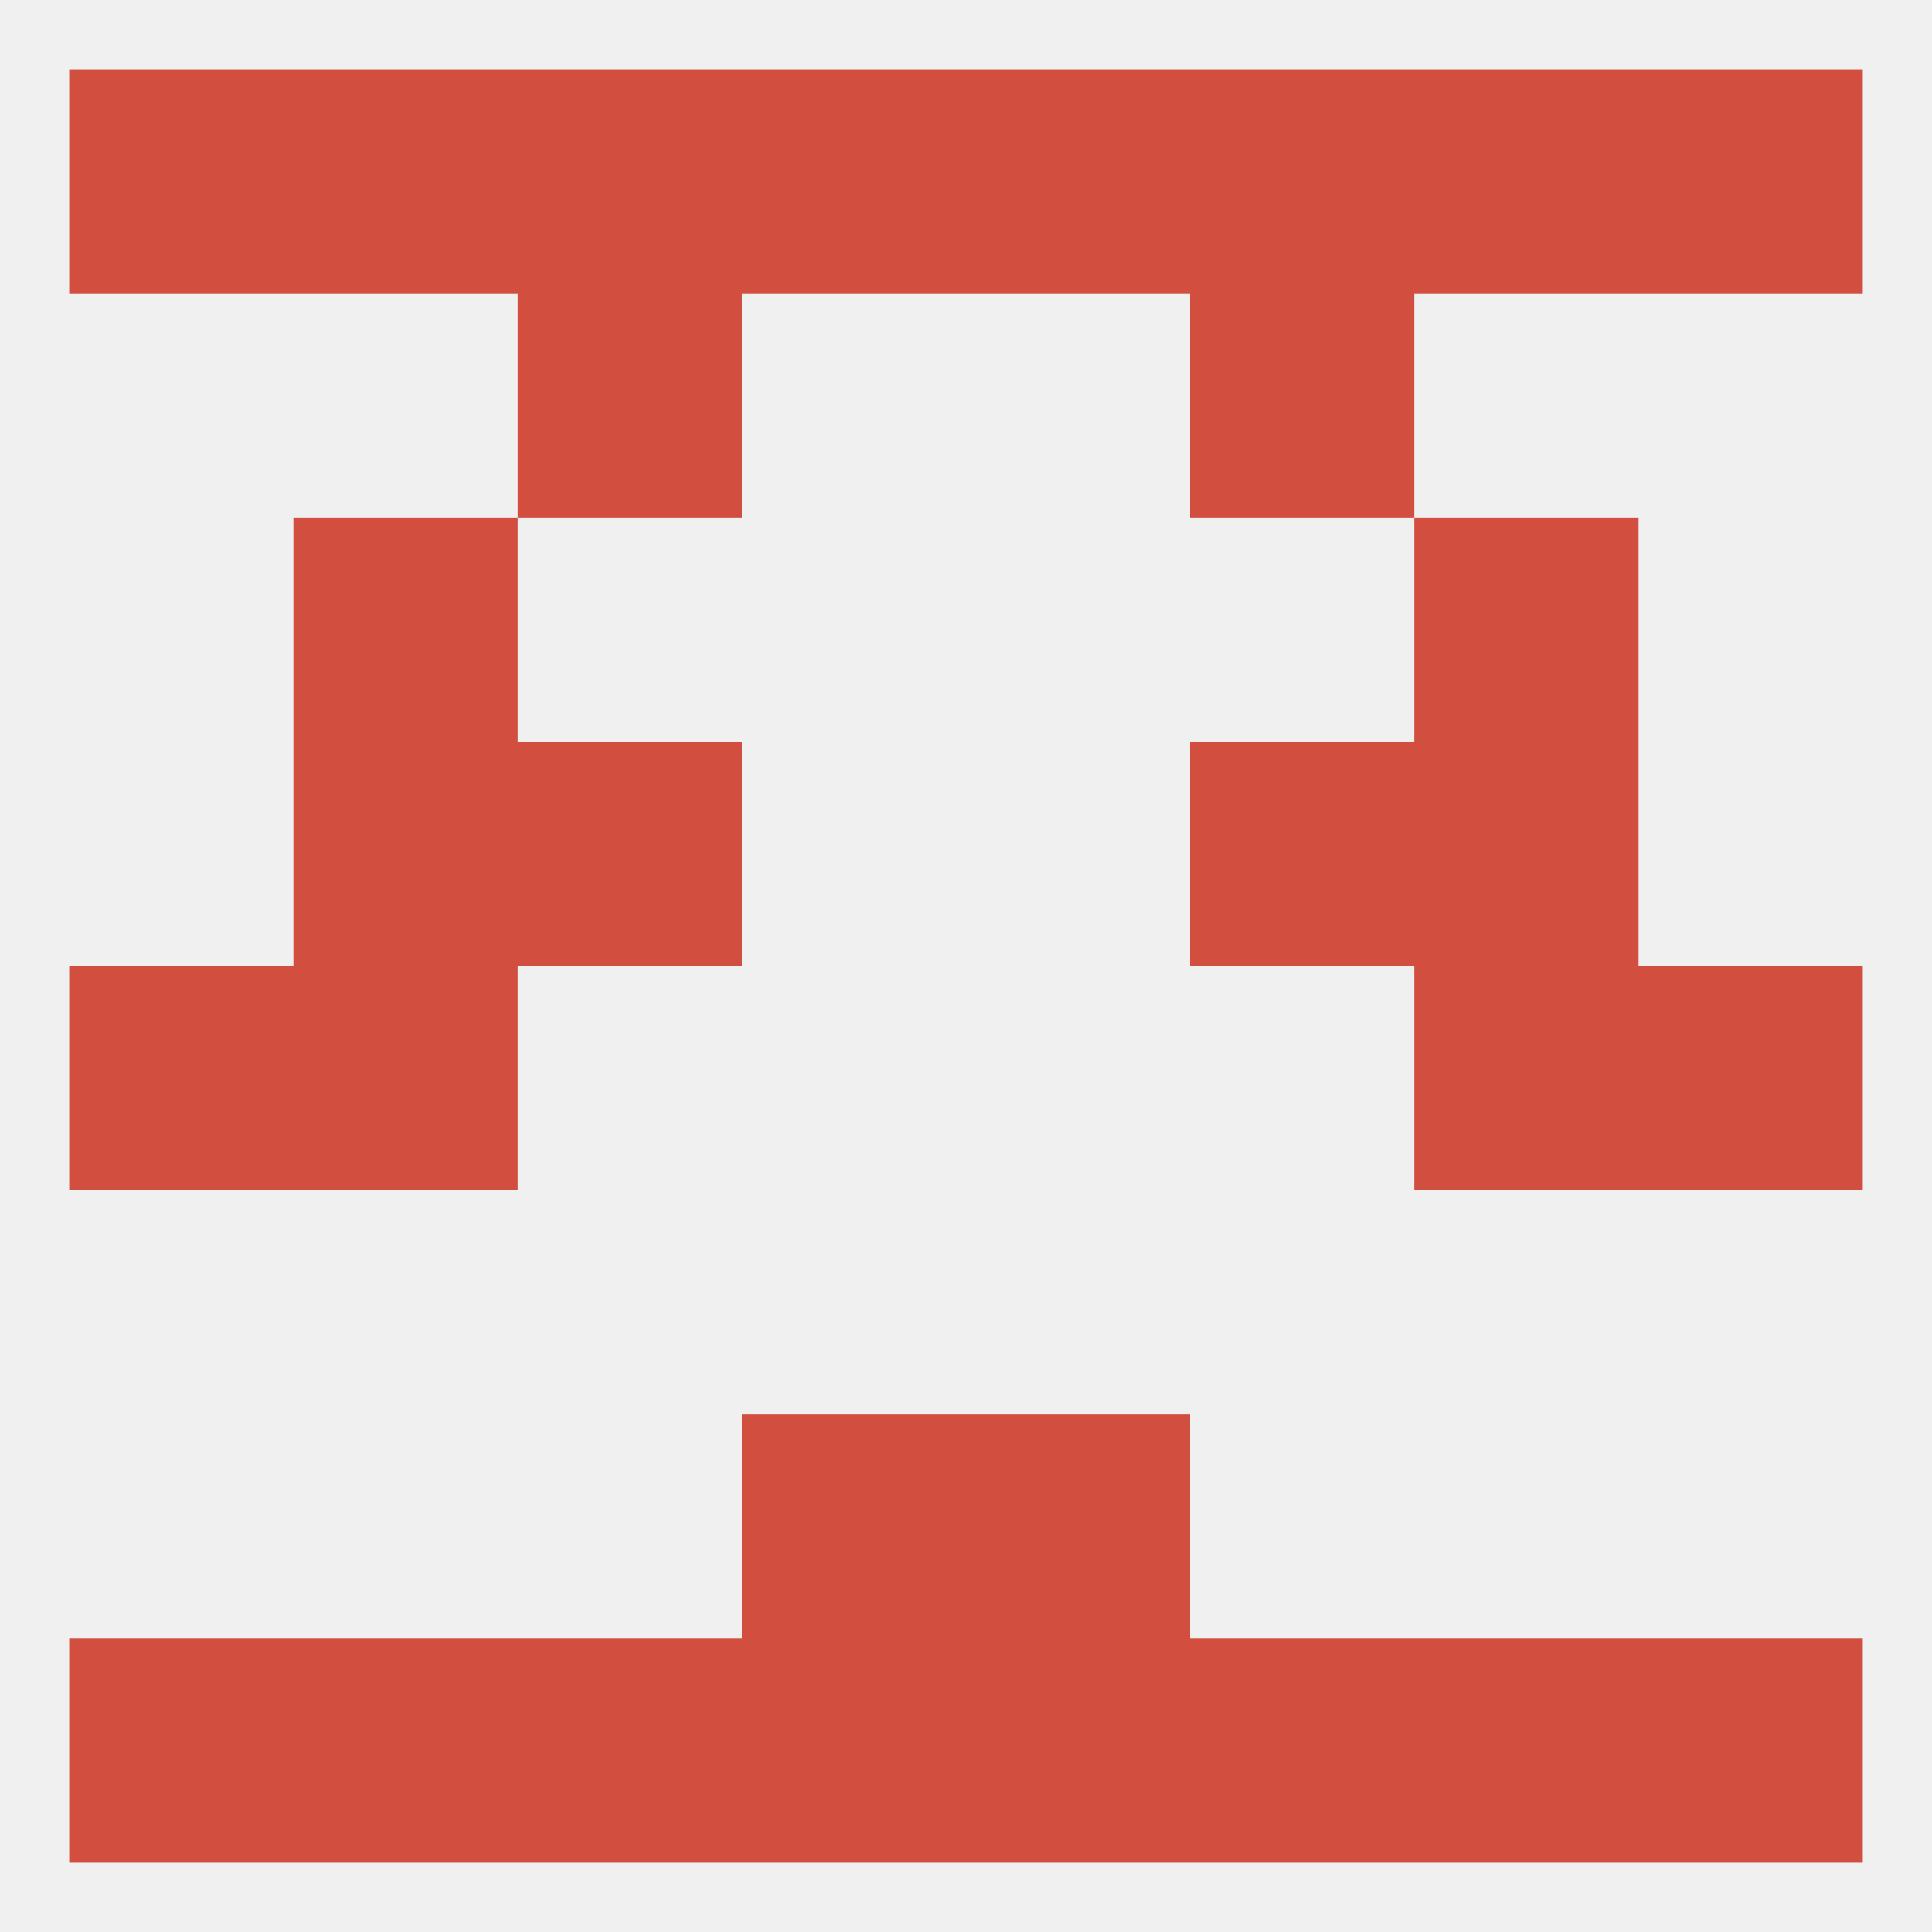 
<!--   <?xml version="1.0"?> -->
<svg version="1.1" baseprofile="full" xmlns="http://www.w3.org/2000/svg" xmlns:xlink="http://www.w3.org/1999/xlink" xmlns:ev="http://www.w3.org/2001/xml-events" width="250" height="250" viewBox="0 0 250 250" >
	<rect width="100%" height="100%" fill="rgba(240,240,240,255)"/>

	<rect x="183" y="9" width="29" height="29" fill="rgba(210,79,64,255)"/>
	<rect x="96" y="9" width="29" height="29" fill="rgba(210,79,64,255)"/>
	<rect x="125" y="9" width="29" height="29" fill="rgba(210,79,64,255)"/>
	<rect x="67" y="9" width="29" height="29" fill="rgba(210,79,64,255)"/>
	<rect x="154" y="9" width="29" height="29" fill="rgba(210,79,64,255)"/>
	<rect x="9" y="9" width="29" height="29" fill="rgba(210,79,64,255)"/>
	<rect x="212" y="9" width="29" height="29" fill="rgba(210,79,64,255)"/>
	<rect x="38" y="9" width="29" height="29" fill="rgba(210,79,64,255)"/>
	<rect x="67" y="38" width="29" height="29" fill="rgba(210,79,64,255)"/>
	<rect x="154" y="38" width="29" height="29" fill="rgba(210,79,64,255)"/>
	<rect x="212" y="125" width="29" height="29" fill="rgba(210,79,64,255)"/>
	<rect x="38" y="125" width="29" height="29" fill="rgba(210,79,64,255)"/>
	<rect x="183" y="125" width="29" height="29" fill="rgba(210,79,64,255)"/>
	<rect x="9" y="125" width="29" height="29" fill="rgba(210,79,64,255)"/>
	<rect x="38" y="96" width="29" height="29" fill="rgba(210,79,64,255)"/>
	<rect x="183" y="96" width="29" height="29" fill="rgba(210,79,64,255)"/>
	<rect x="67" y="96" width="29" height="29" fill="rgba(210,79,64,255)"/>
	<rect x="154" y="96" width="29" height="29" fill="rgba(210,79,64,255)"/>
	<rect x="183" y="67" width="29" height="29" fill="rgba(210,79,64,255)"/>
	<rect x="38" y="67" width="29" height="29" fill="rgba(210,79,64,255)"/>
	<rect x="96" y="183" width="29" height="29" fill="rgba(210,79,64,255)"/>
	<rect x="125" y="183" width="29" height="29" fill="rgba(210,79,64,255)"/>
	<rect x="38" y="212" width="29" height="29" fill="rgba(210,79,64,255)"/>
	<rect x="183" y="212" width="29" height="29" fill="rgba(210,79,64,255)"/>
	<rect x="9" y="212" width="29" height="29" fill="rgba(210,79,64,255)"/>
	<rect x="212" y="212" width="29" height="29" fill="rgba(210,79,64,255)"/>
	<rect x="67" y="212" width="29" height="29" fill="rgba(210,79,64,255)"/>
	<rect x="154" y="212" width="29" height="29" fill="rgba(210,79,64,255)"/>
	<rect x="96" y="212" width="29" height="29" fill="rgba(210,79,64,255)"/>
	<rect x="125" y="212" width="29" height="29" fill="rgba(210,79,64,255)"/>
</svg>